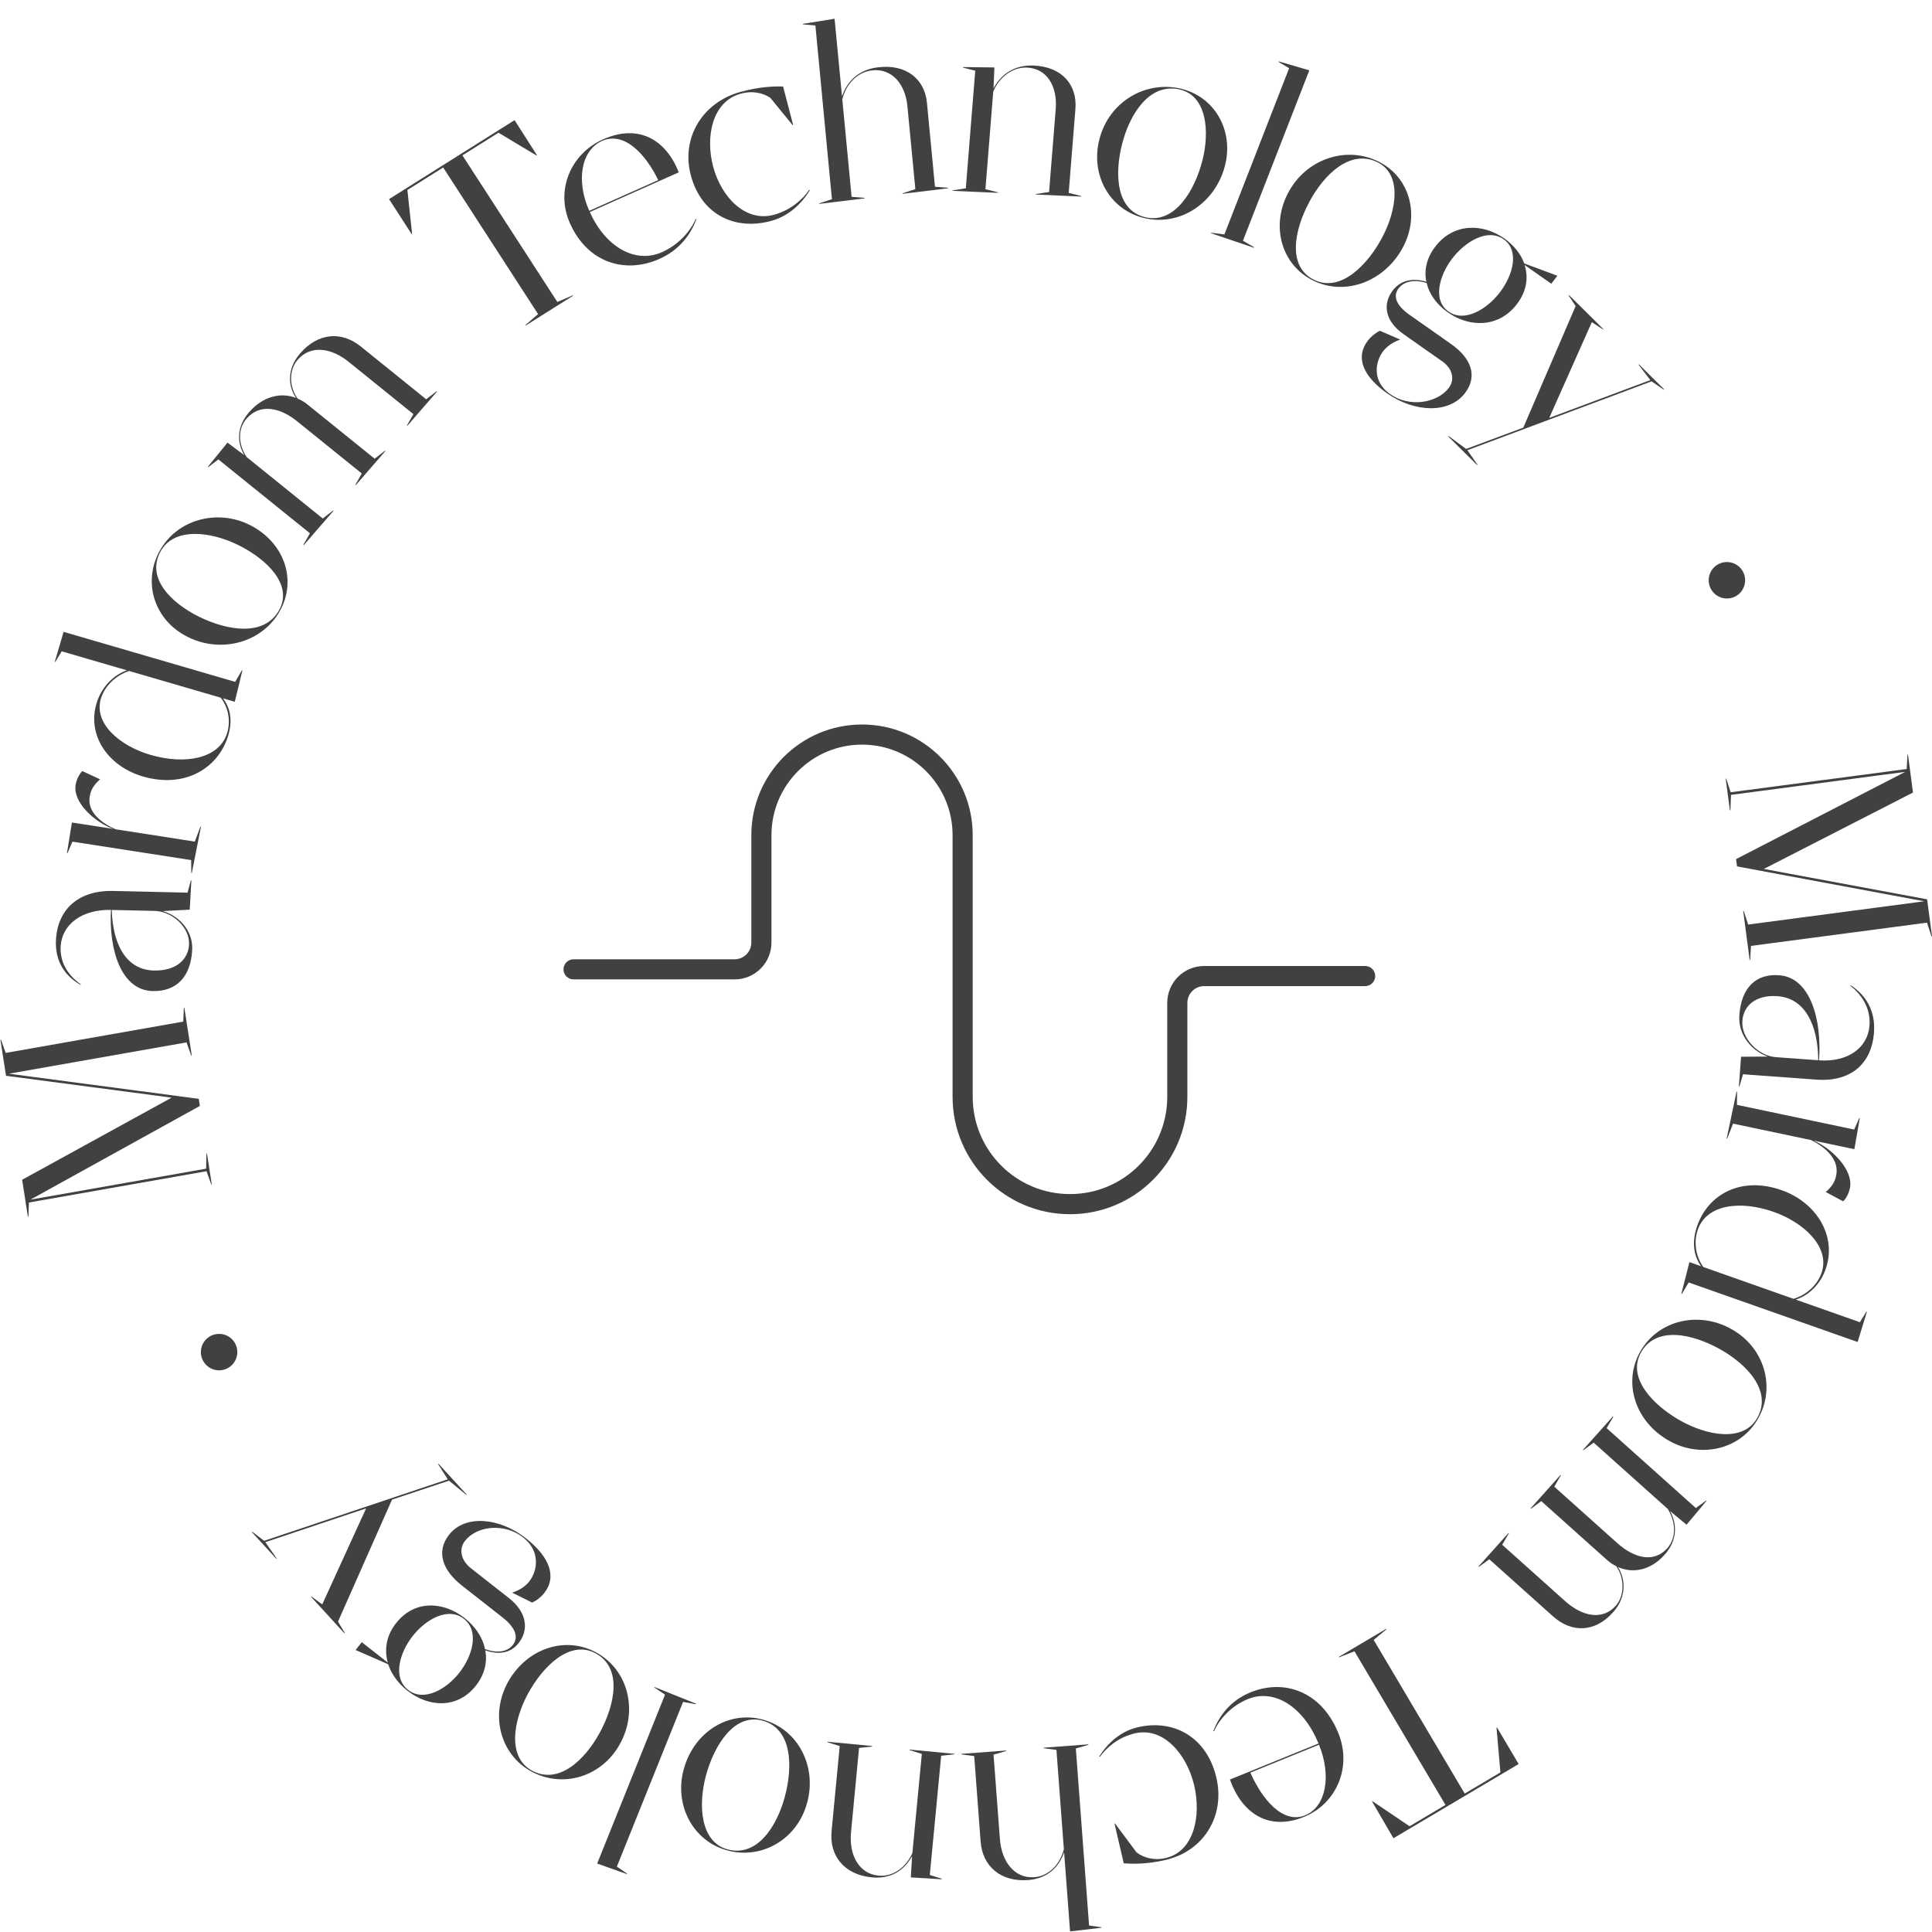 <svg width="144" height="144" viewBox="0 0 144 144" fill="none" xmlns="http://www.w3.org/2000/svg">
<path fill-rule="evenodd" clip-rule="evenodd" d="M64.25 55.5C60.522 55.5 57.5 58.522 57.5 62.25V70.25C57.5 71.769 56.269 73 54.75 73H42.75C42.336 73 42 72.664 42 72.25C42 71.836 42.336 71.5 42.75 71.5H54.75C55.44 71.5 56 70.94 56 70.25V62.25C56 57.694 59.694 54 64.25 54C68.806 54 72.5 57.694 72.5 62.25V81.75C72.5 85.754 75.746 89 79.75 89C83.754 89 87 85.754 87 81.75V74.75C87 73.231 88.231 72 89.75 72H101.75C102.164 72 102.5 72.336 102.5 72.75C102.5 73.164 102.164 73.5 101.75 73.5H89.75C89.06 73.5 88.5 74.06 88.5 74.75V81.75C88.5 86.582 84.582 90.5 79.75 90.5C74.918 90.5 71 86.582 71 81.75V62.25C71 58.522 67.978 55.5 64.25 55.5Z" fill="#414141"/>
<path d="M129.396 64.033L129.468 64.576L143.418 67.177L130.298 68.91L129.965 67.888L129.927 67.893L130.411 71.561L130.448 71.556L130.508 70.502L143.629 68.769L143.959 69.791L144 69.786L143.635 67.03L131.466 64.766L142.583 59.072L142.209 56.239L142.171 56.244L142.114 57.318L128.994 59.05L128.661 58.028L128.623 58.033L128.937 60.401L128.975 60.396L129.019 59.245L142.004 57.53L129.396 64.033Z" fill="#414141"/>
<path d="M129.642 75.652C129.523 77.292 130.754 78.422 131.772 78.752L129.768 78.762L129.607 80.988L129.645 80.991L129.909 80.068L135.395 80.469C137.915 80.653 139.504 79.316 139.677 76.954C139.797 75.294 139.036 74.139 137.93 73.43L137.908 73.468C138.929 74.269 139.423 75.306 139.341 76.438C139.219 78.098 137.726 79.186 135.58 79.029C135.8 75.984 134.93 72.858 132.608 72.688C130.848 72.56 129.79 73.641 129.642 75.652ZM129.865 76.1C129.95 74.928 130.892 74.133 132.492 74.25C134.525 74.398 135.499 76.374 135.521 79.025L132.357 78.794C131.031 78.697 129.774 77.369 129.865 76.1Z" fill="#414141"/>
<path d="M129.432 81.363L128.693 84.869L128.731 84.877L129.171 83.749L134.993 84.975C136.005 85.489 137.117 86.383 136.856 87.628C136.759 88.088 136.545 88.443 136.08 88.845L137.374 89.538C137.544 89.394 137.783 89.024 137.88 88.564C138.172 87.165 136.454 85.543 135.166 85.012L138.213 85.653L138.619 83.338L138.581 83.33L138.201 84.19L129.463 82.35L129.469 81.371L129.432 81.363Z" fill="#414141"/>
<path d="M126.505 91.351C126.056 92.625 126.263 93.631 126.788 94.377L125.921 94.071L125.317 96.432L125.355 96.445L125.864 95.587L138.457 100.026L139.145 97.778L139.107 97.765L138.623 98.549L133.841 96.864C134.775 96.57 135.654 95.78 136.072 94.599C136.939 92.143 135.397 89.627 132.792 88.709C129.782 87.649 127.331 89.006 126.505 91.351ZM126.552 91.636C127.203 89.79 129.672 89.436 132.22 90.334C134.416 91.109 136.446 92.945 135.764 94.884C135.387 95.955 134.41 96.607 133.675 96.805L126.954 94.436C126.345 93.577 126.244 92.504 126.552 91.636Z" fill="#414141"/>
<path d="M122.244 100.758C120.947 103.061 121.874 105.964 124.4 107.386C126.769 108.722 129.732 108.053 131.048 105.716C132.361 103.379 131.516 100.453 129.078 99.079C126.665 97.698 123.599 98.353 122.244 100.758ZM122.314 100.797C123.438 98.801 126.169 99.418 128.233 100.581C130.244 101.714 132.094 103.699 130.979 105.678C129.942 107.52 127.224 107 125.245 105.885C123.231 104.752 121.236 102.707 122.314 100.797Z" fill="#414141"/>
<path d="M111.001 116.217L115.754 120.474C117.124 121.702 118.859 121.703 120.228 120.172C121.287 118.991 121.13 117.641 120.596 116.797C121.664 117.279 122.996 117.08 124.068 115.884C125.048 114.79 124.995 113.587 124.486 112.631L125.705 113.645L127.188 111.872L127.159 111.846L126.399 112.401L119.748 106.445L120.244 105.6L120.213 105.574L117.982 108.068L118.01 108.094L118.783 107.525L124.31 112.474C124.872 113.372 124.995 114.585 124.263 115.402C123.257 116.525 121.78 116.121 120.555 115.024L115.845 110.806L116.339 109.961L116.31 109.935L114.077 112.429L114.105 112.455L114.878 111.885L119.779 116.273C119.983 116.456 120.228 116.623 120.47 116.734C121.055 117.576 121.13 118.902 120.423 119.69C119.418 120.813 117.9 120.453 116.675 119.356L111.965 115.138L112.458 114.292L112.43 114.266L110.196 116.76L110.228 116.786L111.001 116.217Z" fill="#414141"/>
<path d="M103.326 121.398L99.788 123.493L99.81 123.527L100.954 123.077L107.74 134.53L105.06 136.117L102.295 134.251L102.261 134.271L103.86 137.01L113.191 131.481L111.577 128.753L111.542 128.773L111.831 132.105L109.17 133.682L102.386 122.229L103.345 121.432L103.326 121.398Z" fill="#414141"/>
<path d="M93.211 126.135C91.596 126.792 90.826 128.015 90.434 129.02L90.484 129.042C90.867 128.167 91.744 127.155 93.013 126.638C94.989 125.833 97.167 127.231 98.273 129.951L91.671 132.637C92.551 135.111 94.518 136.51 97.201 135.417C99.595 134.443 100.796 131.735 99.746 129.16C98.499 126.095 95.75 125.102 93.211 126.135ZM98.31 130.041C99.256 132.362 98.838 134.666 97.28 135.301C95.612 135.98 94.062 134.095 93.195 132.123L98.31 130.041Z" fill="#414141"/>
<path d="M84.766 128.748C83.434 129.068 82.495 130.019 81.926 130.921L81.973 130.95C82.501 130.219 83.371 129.486 84.571 129.197C86.686 128.689 88.439 130.704 89.001 133.045C89.545 135.31 89.017 137.974 86.906 138.482C86.01 138.697 85.231 138.462 84.71 138.064L83.107 135.913L83.069 135.922L83.757 138.877C84.436 138.935 85.548 138.95 86.937 138.615C89.755 137.938 91.336 135.302 90.654 132.466C89.925 129.44 87.449 128.102 84.766 128.748Z" fill="#414141"/>
<path d="M81.123 130.013L77.786 130.263L77.789 130.302L78.741 130.427L79.294 137.826C79.024 138.926 78.188 139.833 77.095 139.915C75.593 140.028 74.65 138.724 74.528 137.084L74.053 130.779L74.996 130.512L74.993 130.473L71.656 130.723L71.659 130.762L72.611 130.887L73.089 137.251C73.224 139.087 74.572 140.281 76.621 140.127C78.085 140.017 78.924 139.169 79.313 138.06L79.756 143.956L82.091 143.683L82.087 143.644L81.173 143.516L80.186 130.319L81.126 130.052L81.123 130.013Z" fill="#414141"/>
<path d="M71.127 130.72L67.793 130.403L67.79 130.442L68.708 130.726L68.004 138.112C67.552 139.15 66.574 139.903 65.484 139.799C63.982 139.656 63.275 138.212 63.429 136.575L64.029 130.28L65.004 130.176L65.007 130.137L61.676 129.819L61.67 129.858L62.587 130.142L61.981 136.496C61.808 138.328 62.933 139.733 64.978 139.928C66.439 140.067 67.41 139.373 67.982 138.346L67.888 139.93L70.197 140.071L70.2 140.032L69.302 139.75L70.15 130.863L71.124 130.759L71.127 130.72Z" fill="#414141"/>
<path d="M56.851 128.168C54.3 127.477 51.714 129.089 50.957 131.886C50.243 134.512 51.62 137.218 54.209 137.919C56.797 138.62 59.427 137.081 60.156 134.378C60.904 131.7 59.515 128.89 56.851 128.168ZM56.829 128.244C59.041 128.843 59.113 131.642 58.494 133.928C57.891 136.158 56.42 138.437 54.231 137.843C52.188 137.29 52.025 134.528 52.619 132.336C53.222 130.106 54.714 127.671 56.829 128.244Z" fill="#414141"/>
<path d="M51.89 126.989L48.783 125.741L48.767 125.777L49.568 126.309L44.51 138.898L46.725 139.683L46.741 139.647L45.977 139.129L50.913 126.849L51.874 127.025L51.89 126.989Z" fill="#414141"/>
<path d="M44.436 123.163C42.114 121.9 39.224 122.869 37.838 125.414C36.54 127.804 37.251 130.755 39.607 132.037C41.963 133.318 44.876 132.429 46.214 129.97C47.559 127.537 46.858 124.482 44.436 123.163ZM44.398 123.232C46.409 124.326 45.834 127.066 44.7 129.147C43.597 131.176 41.64 133.053 39.645 131.968C37.788 130.957 38.269 128.232 39.352 126.237C40.455 124.208 42.472 122.184 44.398 123.232Z" fill="#414141"/>
<path d="M26.506 122.983L28.932 124.043C29.177 124.781 29.677 125.473 30.371 126.017C31.958 127.262 34.103 127.379 35.47 125.639C36.133 124.792 36.331 123.876 36.171 123.003C37.06 123.328 38.015 123.283 38.656 122.466C39.442 121.465 39.272 120.162 37.93 119.11L35.112 116.898C34.283 116.245 34.223 115.402 34.657 114.848C35.539 113.723 37.588 113.49 38.989 114.59C40.346 115.654 40.023 117.143 39.454 117.866C39.212 118.175 38.807 118.502 38.175 118.704L39.658 119.446C40.004 119.292 40.334 119.03 40.563 118.737C41.531 117.505 40.947 116.027 39.193 114.649C37.252 113.127 34.682 112.851 33.472 114.391C32.495 115.638 32.953 117.019 34.43 118.179L37.45 120.548C38.373 121.273 38.697 122.001 38.226 122.602C37.779 123.172 36.947 123.216 36.146 122.909C35.97 122.024 35.41 121.213 34.625 120.596C33.038 119.351 30.889 119.234 29.526 120.974C28.775 121.929 28.637 122.963 28.904 123.921L26.965 122.398L26.506 122.983ZM34.575 120.658C35.747 121.576 35.216 123.425 34.239 124.672C33.258 125.92 31.59 126.874 30.418 125.956C29.249 125.037 29.777 123.188 30.757 121.941C31.738 120.693 33.406 119.739 34.575 120.658Z" fill="#414141"/>
<path d="M20.596 116.186L20.624 116.159L19.776 114.944L27.288 112.425L24.017 119.581L23.213 118.991L23.184 119.017L25.666 121.733L25.698 121.707L25.192 120.867L29.217 111.776L33.465 110.359L34.747 111.414L34.778 111.388L32.676 109.09L32.648 109.117L33.374 110.258L19.684 114.842L18.802 114.166L18.77 114.192L20.596 116.186Z" fill="#414141"/>
<path d="M14.898 82.43L14.816 81.901L0.664 80.028L13.901 77.694L14.256 78.68L14.294 78.673L13.74 75.101L13.702 75.108L13.66 76.144L0.424 78.478L0.072 77.492L0.031 77.499L0.448 80.183L12.792 81.812L1.651 87.932L2.079 90.691L2.117 90.684L2.155 89.629L15.392 87.295L15.746 88.281L15.784 88.274L15.425 85.968L15.387 85.975L15.363 87.106L2.263 89.416L14.898 82.43Z" fill="#414141"/>
<path d="M14.323 70.831C14.415 69.224 13.152 68.18 12.119 67.908L14.142 67.801L14.265 65.62L14.226 65.619L13.976 66.533L8.433 66.406C5.887 66.348 4.306 67.73 4.172 70.045C4.081 71.671 4.868 72.762 5.997 73.4L6.019 73.362C4.974 72.63 4.458 71.641 4.521 70.532C4.615 68.906 6.103 67.771 8.271 67.82C8.102 70.805 9.035 73.814 11.381 73.868C13.159 73.908 14.209 72.802 14.323 70.831ZM14.09 70.405C14.025 71.553 13.087 72.374 11.471 72.337C9.417 72.29 8.4 70.409 8.331 67.822L11.528 67.894C12.868 67.925 14.16 69.161 14.09 70.405Z" fill="#414141"/>
<path d="M14.297 65.069L14.981 61.61L14.943 61.604L14.519 62.727L8.622 61.811C7.592 61.358 6.454 60.539 6.695 59.31C6.786 58.857 6.995 58.5 7.457 58.085L6.139 57.471C5.97 57.62 5.736 57.993 5.645 58.447C5.375 59.826 7.138 61.327 8.447 61.783L5.36 61.304L4.991 63.584L5.03 63.59L5.398 62.732L14.248 64.106L14.259 65.062L14.297 65.069Z" fill="#414141"/>
<path d="M16.956 54.992C17.387 53.726 17.161 52.753 16.618 52.049L17.499 52.306L18.066 49.971L18.028 49.96L17.529 50.822L4.74 47.094L4.085 49.323L4.123 49.334L4.598 48.545L9.455 49.961C8.518 50.293 7.643 51.107 7.242 52.281C6.41 54.722 8.011 57.105 10.656 57.876C13.713 58.767 16.163 57.322 16.956 54.992ZM16.904 54.715C16.279 56.55 13.793 57.015 11.205 56.261C8.975 55.61 6.894 53.914 7.548 51.987C7.91 50.923 8.885 50.239 9.624 50.01L16.449 52C17.079 52.809 17.199 53.853 16.904 54.715Z" fill="#414141"/>
<path d="M20.88 45.501C22.151 43.182 21.163 40.383 18.585 39.113C16.167 37.919 13.184 38.718 11.894 41.071C10.607 43.424 11.512 46.249 14.001 47.477C16.465 48.713 19.553 47.923 20.88 45.501ZM20.809 45.467C19.707 47.476 16.936 47.004 14.829 45.965C12.777 44.952 10.871 43.097 11.964 41.105C12.98 39.25 15.737 39.628 17.757 40.624C19.813 41.637 21.865 43.543 20.809 45.467Z" fill="#414141"/>
<path d="M31.767 29.761L26.89 25.824C25.484 24.688 23.732 24.771 22.374 26.336C21.325 27.544 21.507 28.858 22.062 29.658C20.974 29.238 19.631 29.497 18.57 30.719C17.599 31.837 17.674 33.012 18.204 33.924L16.955 32.99L15.488 34.797L15.517 34.822L16.275 34.242L23.1 39.749L22.613 40.601L22.645 40.625L24.856 38.075L24.826 38.051L24.055 38.646L18.385 34.069C17.801 33.217 17.656 32.035 18.381 31.2C19.378 30.052 20.877 30.376 22.134 31.391L26.966 35.292L26.483 36.143L26.512 36.167L28.725 33.618L28.696 33.594L27.925 34.189L22.896 30.131C22.687 29.962 22.436 29.81 22.19 29.713C21.585 28.918 21.485 27.623 22.186 26.817C23.182 25.67 24.722 25.949 25.979 26.963L30.811 30.864L30.328 31.716L30.357 31.74L32.57 29.19L32.538 29.166L31.767 29.761Z" fill="#414141"/>
<path d="M39.168 24.273L42.715 22.042L42.692 22.009L41.542 22.508L34.466 11.58L37.153 9.891L39.987 11.59L40.021 11.568L38.353 8.955L28.997 14.841L30.68 17.445L30.715 17.424L30.364 14.162L33.032 12.484L40.105 23.411L39.148 24.241L39.168 24.273Z" fill="#414141"/>
<path d="M49.148 19.298C50.77 18.576 51.528 17.339 51.907 16.334L51.856 16.315C51.484 17.192 50.615 18.227 49.34 18.795C47.354 19.68 45.127 18.415 43.961 15.801L50.592 12.846C49.659 10.462 47.644 9.185 44.949 10.387C42.544 11.459 41.377 14.174 42.484 16.648C43.799 19.593 46.598 20.435 49.148 19.298ZM43.921 15.714C42.924 13.484 43.306 11.204 44.872 10.505C46.547 9.758 48.148 11.532 49.059 13.425L43.921 15.714Z" fill="#414141"/>
<path d="M57.524 16.452C58.868 16.073 59.803 15.092 60.363 14.179L60.315 14.152C59.793 14.897 58.924 15.659 57.714 16.001C55.58 16.603 53.769 14.709 53.158 12.435C52.568 10.235 53.056 7.592 55.186 6.99C56.089 6.735 56.883 6.928 57.418 7.294L59.079 9.33L59.117 9.32L58.368 6.449C57.68 6.425 56.553 6.464 55.152 6.86C52.309 7.663 50.754 10.33 51.494 13.084C52.285 16.023 54.817 17.217 57.524 16.452Z" fill="#414141"/>
<path d="M61.062 15.195L64.445 14.786L64.441 14.748L63.473 14.671L62.781 7.411C63.036 6.315 63.869 5.381 64.977 5.247C66.5 5.063 67.48 6.301 67.633 7.91L68.225 14.097L67.273 14.406L67.277 14.444L70.659 14.035L70.656 13.997L69.687 13.92L69.091 7.675C68.921 5.875 67.532 4.764 65.455 5.015C63.971 5.194 63.134 6.07 62.758 7.182L62.205 1.397L59.84 1.78L59.844 1.818L60.774 1.899L62.007 14.848L61.059 15.157L61.062 15.195Z" fill="#414141"/>
<path d="M71 14.224L74.379 14.374L74.382 14.336L73.448 14.101L74.031 6.817C74.471 5.775 75.447 4.989 76.552 5.038C78.075 5.106 78.816 6.489 78.689 8.103L78.192 14.312L77.207 14.461L77.205 14.499L80.582 14.65L80.587 14.611L79.654 14.377L80.156 8.111C80.299 6.304 79.136 4.979 77.062 4.887C75.581 4.821 74.611 5.55 74.05 6.586L74.117 5.026L71.777 5L71.775 5.038L72.689 5.271L71.986 14.036L71.002 14.186L71 14.224Z" fill="#414141"/>
<path d="M85.404 16.28C87.998 16.834 90.586 15.127 91.303 12.347C91.979 9.736 90.539 7.148 87.907 6.586C85.276 6.023 82.642 7.661 81.952 10.348C81.242 13.011 82.696 15.701 85.404 16.28ZM85.425 16.205C83.177 15.724 83.055 12.982 83.641 10.709C84.213 8.492 85.66 6.185 87.887 6.661C89.963 7.104 90.176 9.806 89.614 11.986C89.042 14.203 87.575 16.665 85.425 16.205Z" fill="#414141"/>
<path d="M90.26 17.383L93.455 18.465L93.471 18.428L92.643 17.941L97.587 5.243L95.311 4.575L95.295 4.612L96.084 5.086L91.26 17.473L90.275 17.346L90.26 17.383Z" fill="#414141"/>
<path d="M97.941 20.942C100.312 22.069 103.219 20.978 104.576 18.415C105.847 16.007 105.077 13.148 102.671 12.005C100.265 10.862 97.334 11.875 96.023 14.352C94.705 16.803 95.467 19.766 97.941 20.942ZM97.978 20.873C95.925 19.897 96.458 17.182 97.569 15.086C98.649 13.043 100.597 11.107 102.634 12.075C104.53 12.976 104.091 15.672 103.03 17.681C101.95 19.724 99.945 21.807 97.978 20.873Z" fill="#414141"/>
<path d="M116.077 20.554L113.608 19.634C113.347 18.924 112.83 18.27 112.119 17.771C110.494 16.629 108.324 16.618 106.973 18.387C106.318 19.249 106.134 20.155 106.311 21.002C105.407 20.727 104.443 20.818 103.809 21.648C103.033 22.666 103.227 23.934 104.601 24.899L107.488 26.928C108.337 27.527 108.412 28.349 107.984 28.913C107.111 30.056 105.045 30.384 103.61 29.375C102.22 28.399 102.521 26.926 103.083 26.19C103.322 25.876 103.726 25.536 104.361 25.308L102.849 24.654C102.503 24.82 102.174 25.094 101.947 25.392C100.991 26.644 101.607 28.063 103.403 29.327C105.392 30.724 107.993 30.869 109.189 29.303C110.154 28.035 109.667 26.705 108.154 25.64L105.062 23.467C104.116 22.802 103.776 22.105 104.242 21.494C104.683 20.915 105.523 20.831 106.338 21.093C106.531 21.951 107.111 22.718 107.915 23.284C109.54 24.426 111.714 24.437 113.061 22.667C113.803 21.696 113.925 20.677 113.638 19.752L115.624 21.149L116.077 20.554ZM107.965 23.221C106.765 22.378 107.269 20.543 108.234 19.275C109.203 18.006 110.872 16.991 112.072 17.834C113.27 18.676 112.768 20.512 111.8 21.78C110.831 23.049 109.162 24.064 107.965 23.221Z" fill="#414141"/>
<path d="M122.157 27.158L122.129 27.185L123.006 28.33L115.471 31.149L118.646 24.011L119.468 24.548L119.496 24.521L116.944 21.991L116.913 22.018L117.438 22.813L113.537 31.874L109.276 33.461L107.965 32.494L107.933 32.522L110.094 34.661L110.122 34.634L109.37 33.556L123.099 28.424L124.002 29.042L124.033 29.014L122.157 27.158Z" fill="#414141"/>
<path d="M16.33 102.136C17.08 102.136 17.688 101.528 17.688 100.778C17.688 100.028 17.08 99.42 16.33 99.42C15.58 99.42 14.972 100.028 14.972 100.778C14.972 101.528 15.58 102.136 16.33 102.136Z" fill="#414141"/>
<path d="M128.714 44.608C129.464 44.608 130.072 43.999 130.072 43.249C130.072 42.499 129.464 41.892 128.714 41.892C127.964 41.892 127.356 42.499 127.356 43.249C127.356 43.999 127.964 44.608 128.714 44.608Z" fill="#414141"/>
</svg>
